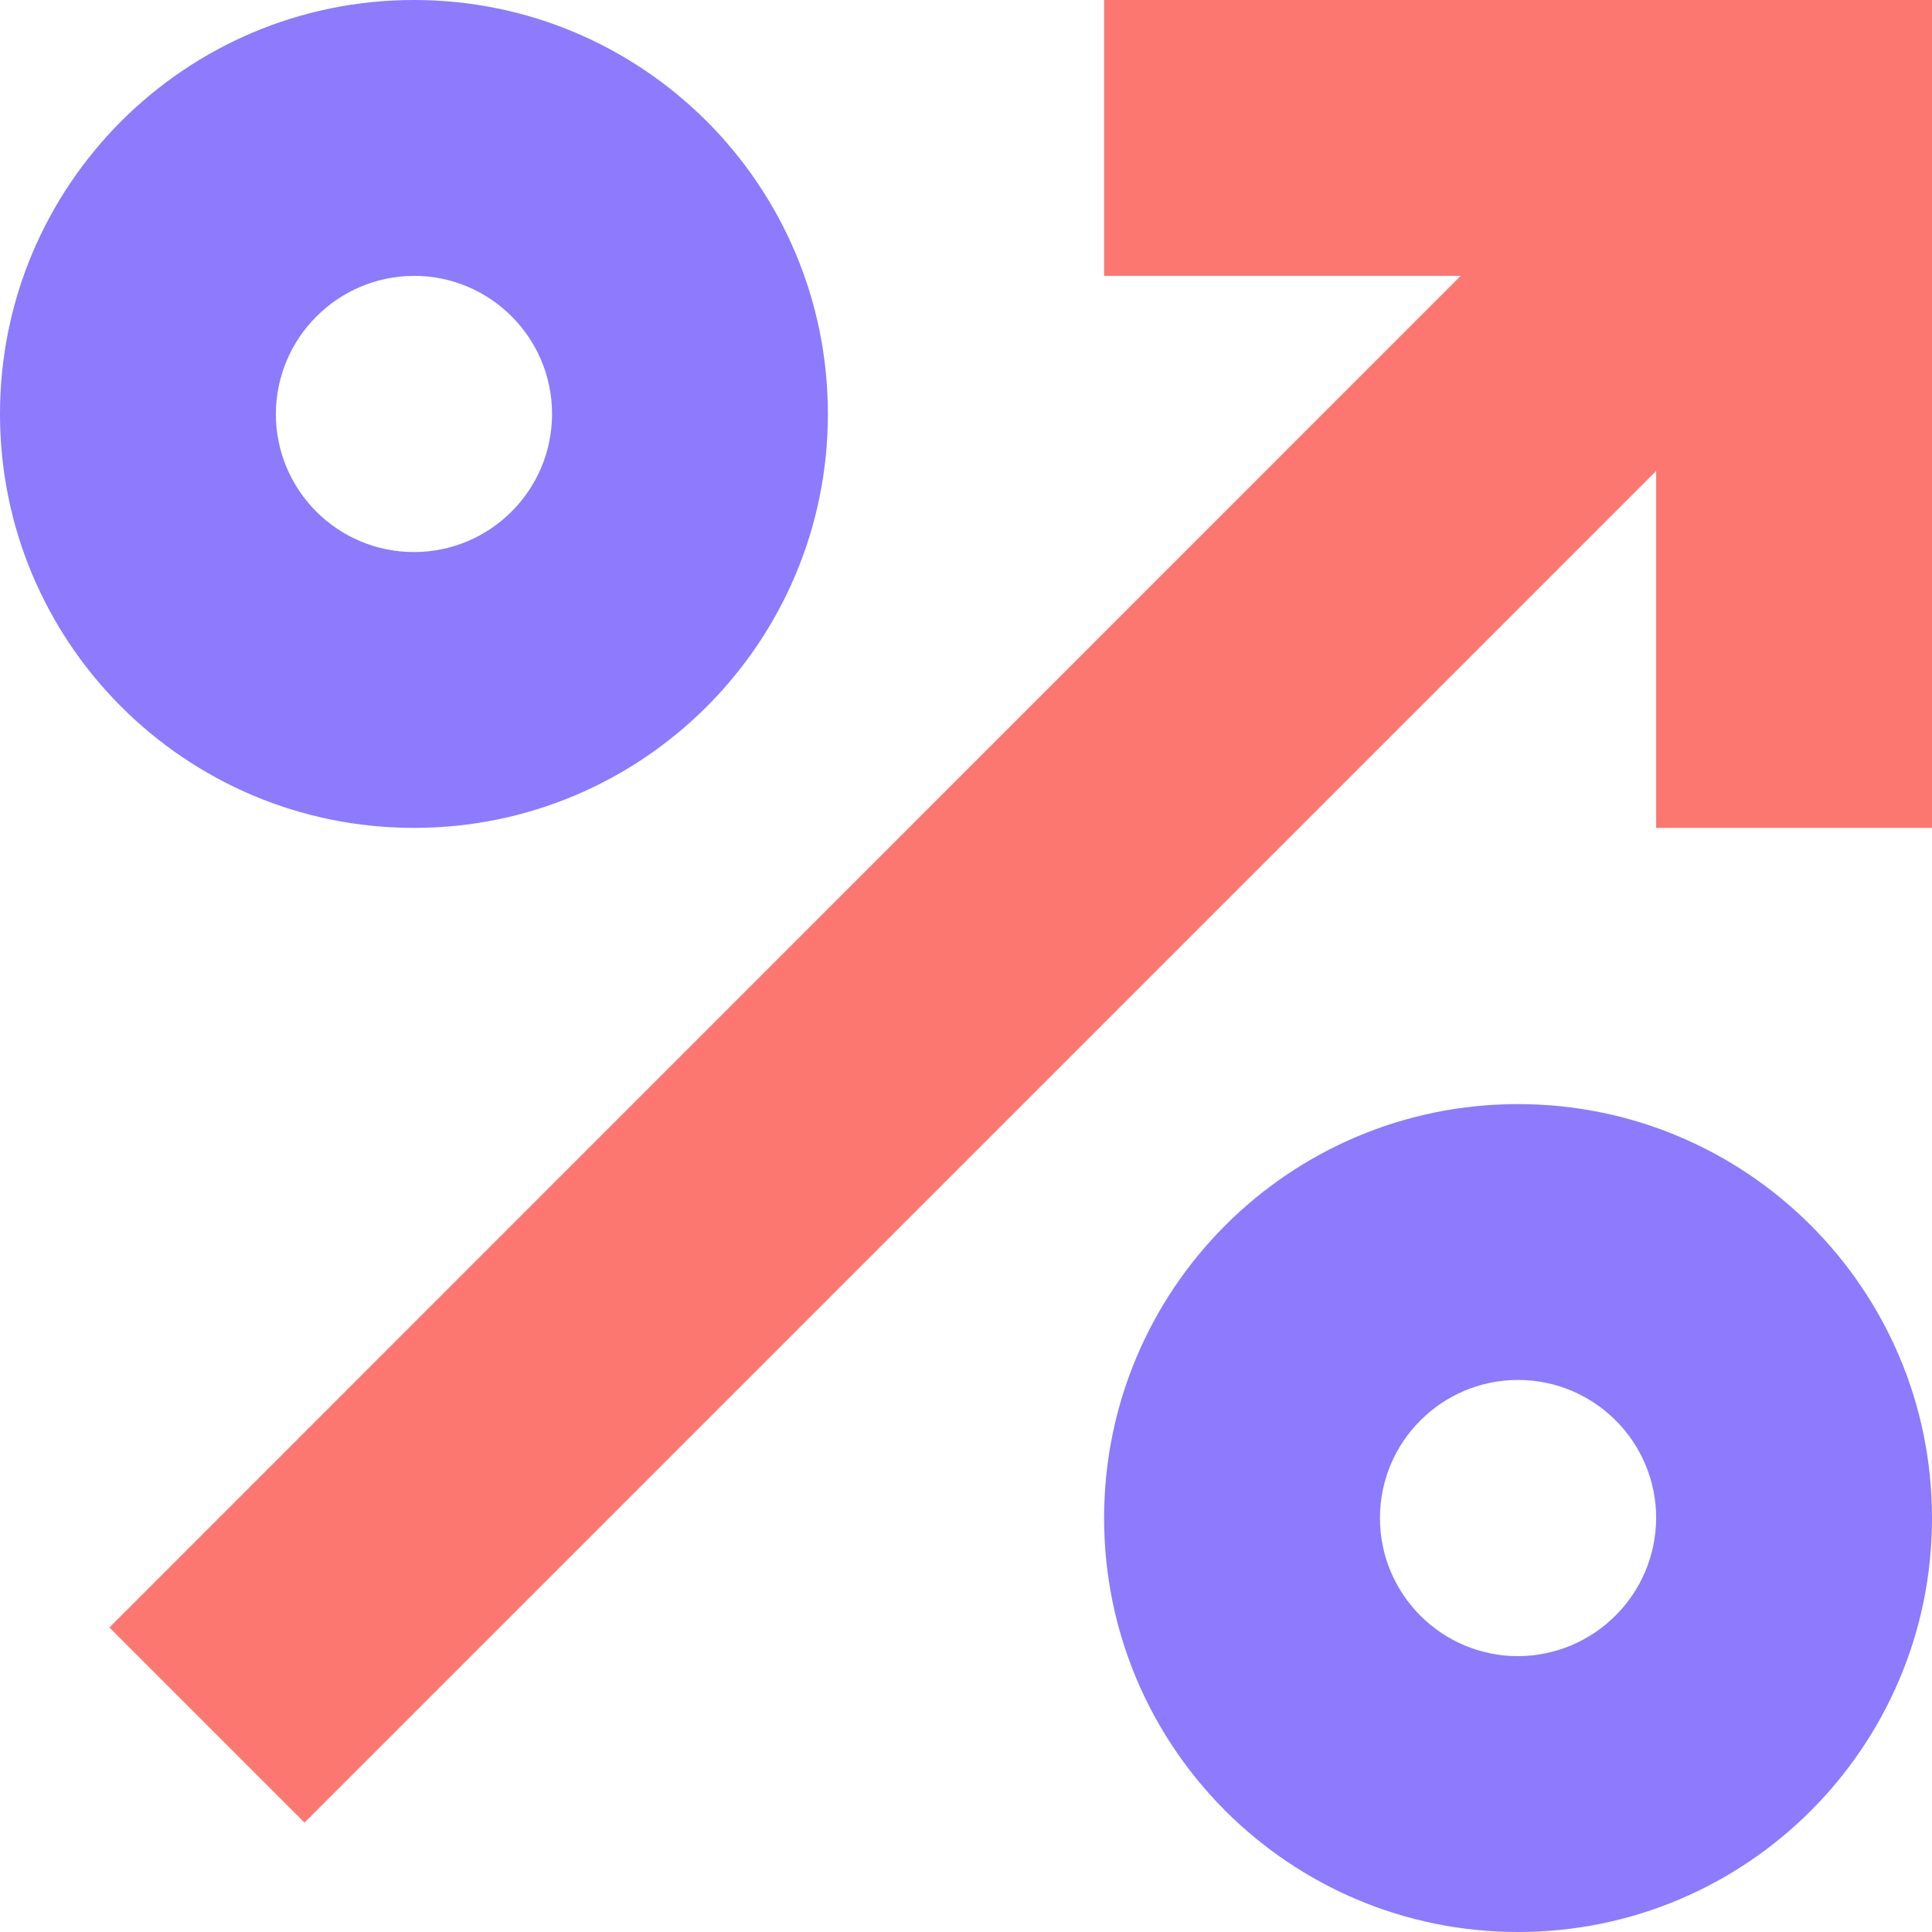 <?xml version="1.0" encoding="utf-8"?>
<!-- Generator: Adobe Illustrator 28.0.0, SVG Export Plug-In . SVG Version: 6.00 Build 0)  -->
<svg version="1.1" id="Layer_1" xmlns="http://www.w3.org/2000/svg" xmlns:xlink="http://www.w3.org/1999/xlink" x="0px" y="0px"
	 viewBox="0 0 512 512" style="enable-background:new 0 0 512 512;" xml:space="preserve">
<style type="text/css">
	.st0{fill:#FB7770;}
	.st1{fill:#8D7AFD;}
</style>
<polygon class="st0" points="292.6,0 292.6,73.1 387.1,73.1 29,431.3 80.7,483 438.9,124.8 438.9,219.4 512,219.4 512,0 "/>
<path class="st1" d="M109.7,73.1c20.2,0,36.6,16.4,36.6,36.6s-16.4,36.6-36.6,36.6s-36.6-16.4-36.6-36.6c0,0,0,0,0,0
	C73.2,89.5,89.5,73.2,109.7,73.1z M109.7,219.4c60.6,0,109.7-49.1,109.7-109.7S170.3,0,109.7,0S0,49.1,0,109.7c0,0,0,0,0,0
	C0,170.3,49.1,219.4,109.7,219.4z"/>
<path class="st1" d="M402.3,438.9c-20.2,0-36.6-16.4-36.6-36.6s16.4-36.6,36.6-36.6s36.6,16.4,36.6,36.6c0,0,0,0,0,0
	C438.8,422.5,422.5,438.8,402.3,438.9z M402.3,292.6c-60.6,0-109.7,49.1-109.7,109.7S341.7,512,402.3,512S512,462.9,512,402.3
	c0,0,0,0,0,0C512,341.7,462.9,292.6,402.3,292.6z"/>
</svg>
